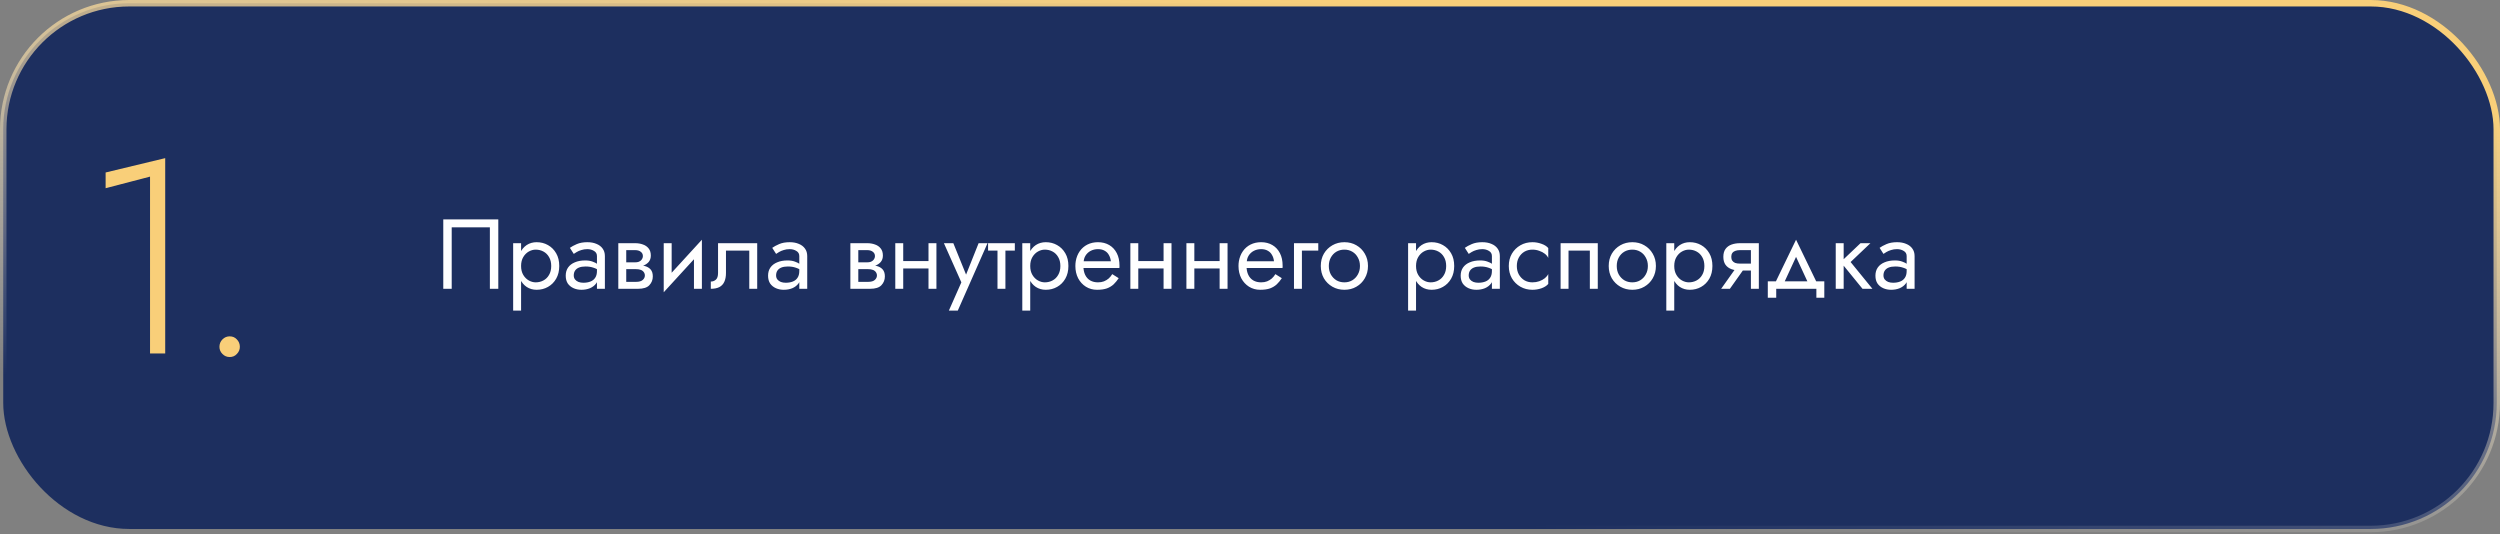 <?xml version="1.0" encoding="UTF-8"?> <svg xmlns="http://www.w3.org/2000/svg" width="580" height="124" viewBox="0 0 580 124" fill="none"><rect x="0" y="0" width="580" height="124" fill="#808080" stroke="none"/> <rect x="0.75" y="0.75" width="578.5" height="121.97" rx="29.25" fill="#1D2F5F" stroke="url(#paint0_linear_2403_547)" stroke-width="1.5"></rect> <path d="M113.65 52.74V67H115.605V50.9H102.84V67H104.795V52.74H113.65ZM120.891 72.06V56.42H119.051V72.06H120.891ZM129.746 61.71C129.746 60.56 129.509 59.579 129.033 58.766C128.558 57.938 127.922 57.302 127.124 56.857C126.342 56.412 125.468 56.19 124.502 56.19C123.628 56.19 122.854 56.412 122.179 56.857C121.52 57.302 120.999 57.938 120.615 58.766C120.247 59.579 120.063 60.56 120.063 61.71C120.063 62.845 120.247 63.826 120.615 64.654C120.999 65.482 121.52 66.118 122.179 66.563C122.854 67.008 123.628 67.23 124.502 67.23C125.468 67.23 126.342 67.008 127.124 66.563C127.922 66.118 128.558 65.482 129.033 64.654C129.509 63.826 129.746 62.845 129.746 61.71ZM127.883 61.71C127.883 62.523 127.715 63.213 127.377 63.78C127.055 64.347 126.618 64.777 126.066 65.068C125.53 65.359 124.932 65.505 124.272 65.505C123.736 65.505 123.207 65.359 122.685 65.068C122.164 64.777 121.735 64.347 121.397 63.78C121.06 63.213 120.891 62.523 120.891 61.71C120.891 60.897 121.06 60.207 121.397 59.64C121.735 59.073 122.164 58.643 122.685 58.352C123.207 58.061 123.736 57.915 124.272 57.915C124.932 57.915 125.53 58.061 126.066 58.352C126.618 58.643 127.055 59.073 127.377 59.64C127.715 60.207 127.883 60.897 127.883 61.71ZM133.112 63.895C133.112 63.466 133.211 63.098 133.411 62.791C133.61 62.484 133.909 62.247 134.308 62.078C134.722 61.909 135.235 61.825 135.849 61.825C136.523 61.825 137.129 61.917 137.666 62.101C138.202 62.27 138.731 62.538 139.253 62.906V61.825C139.145 61.687 138.946 61.511 138.655 61.296C138.363 61.066 137.972 60.867 137.482 60.698C137.006 60.514 136.431 60.422 135.757 60.422C134.837 60.422 134.039 60.568 133.365 60.859C132.69 61.135 132.169 61.534 131.801 62.055C131.433 62.576 131.249 63.213 131.249 63.964C131.249 64.685 131.41 65.29 131.732 65.781C132.069 66.256 132.514 66.617 133.066 66.862C133.618 67.107 134.223 67.23 134.883 67.23C135.619 67.23 136.286 67.107 136.884 66.862C137.482 66.601 137.957 66.233 138.31 65.758C138.678 65.267 138.862 64.685 138.862 64.01L138.494 62.86C138.494 63.519 138.356 64.048 138.08 64.447C137.819 64.846 137.451 65.137 136.976 65.321C136.5 65.505 135.956 65.597 135.343 65.597C134.929 65.597 134.553 65.536 134.216 65.413C133.878 65.275 133.61 65.083 133.411 64.838C133.211 64.577 133.112 64.263 133.112 63.895ZM133.112 58.904C133.28 58.781 133.51 58.636 133.802 58.467C134.108 58.283 134.469 58.13 134.883 58.007C135.297 57.869 135.757 57.8 136.263 57.8C136.845 57.8 137.359 57.938 137.804 58.214C138.264 58.475 138.494 58.873 138.494 59.41V67H140.334V59.41C140.334 58.72 140.157 58.137 139.805 57.662C139.467 57.187 138.992 56.826 138.379 56.581C137.781 56.32 137.075 56.19 136.263 56.19C135.312 56.19 134.499 56.336 133.825 56.627C133.15 56.918 132.613 57.21 132.215 57.501L133.112 58.904ZM144.528 61.48V62.446H147.587C147.939 62.446 148.238 62.484 148.484 62.561C148.744 62.622 148.951 62.722 149.105 62.86C149.273 62.998 149.396 63.151 149.473 63.32C149.565 63.489 149.611 63.68 149.611 63.895C149.611 64.309 149.442 64.662 149.105 64.953C148.783 65.244 148.277 65.39 147.587 65.39H144.528V67H148.047C149.258 67 150.124 66.724 150.646 66.172C151.182 65.605 151.451 64.922 151.451 64.125C151.451 63.435 151.282 62.898 150.945 62.515C150.607 62.132 150.147 61.863 149.565 61.71C148.982 61.557 148.323 61.48 147.587 61.48H144.528ZM144.528 61.94H147.357C148.016 61.94 148.614 61.848 149.151 61.664C149.703 61.465 150.147 61.173 150.485 60.79C150.822 60.391 150.991 59.893 150.991 59.295C150.991 58.605 150.822 58.053 150.485 57.639C150.147 57.21 149.703 56.903 149.151 56.719C148.614 56.52 148.016 56.42 147.357 56.42H144.528V58.03H147.357C147.909 58.03 148.346 58.16 148.668 58.421C148.99 58.666 149.151 58.996 149.151 59.41C149.151 59.609 149.105 59.801 149.013 59.985C148.936 60.154 148.821 60.307 148.668 60.445C148.514 60.583 148.323 60.69 148.093 60.767C147.878 60.828 147.633 60.859 147.357 60.859H144.528V61.94ZM143.447 56.42V67H145.287V56.42H143.447ZM162.724 58.26L162.839 55.615L154.099 65.16L153.984 67.805L162.724 58.26ZM155.824 56.42H153.984V67.805L155.824 65.275V56.42ZM162.839 55.615L160.999 58.145V67H162.839V55.615ZM175.671 56.42H166.586V63.32C166.586 64.071 166.417 64.593 166.08 64.884C165.758 65.175 165.367 65.321 164.907 65.321V67C165.704 67 166.363 66.87 166.885 66.609C167.406 66.333 167.789 65.927 168.035 65.39C168.295 64.838 168.426 64.148 168.426 63.32V58.145H173.831V67H175.671V56.42ZM180.055 63.895C180.055 63.466 180.155 63.098 180.354 62.791C180.553 62.484 180.852 62.247 181.251 62.078C181.665 61.909 182.179 61.825 182.792 61.825C183.467 61.825 184.072 61.917 184.609 62.101C185.146 62.27 185.675 62.538 186.196 62.906V61.825C186.089 61.687 185.889 61.511 185.598 61.296C185.307 61.066 184.916 60.867 184.425 60.698C183.95 60.514 183.375 60.422 182.7 60.422C181.78 60.422 180.983 60.568 180.308 60.859C179.633 61.135 179.112 61.534 178.744 62.055C178.376 62.576 178.192 63.213 178.192 63.964C178.192 64.685 178.353 65.29 178.675 65.781C179.012 66.256 179.457 66.617 180.009 66.862C180.561 67.107 181.167 67.23 181.826 67.23C182.562 67.23 183.229 67.107 183.827 66.862C184.425 66.601 184.9 66.233 185.253 65.758C185.621 65.267 185.805 64.685 185.805 64.01L185.437 62.86C185.437 63.519 185.299 64.048 185.023 64.447C184.762 64.846 184.394 65.137 183.919 65.321C183.444 65.505 182.899 65.597 182.286 65.597C181.872 65.597 181.496 65.536 181.159 65.413C180.822 65.275 180.553 65.083 180.354 64.838C180.155 64.577 180.055 64.263 180.055 63.895ZM180.055 58.904C180.224 58.781 180.454 58.636 180.745 58.467C181.052 58.283 181.412 58.13 181.826 58.007C182.24 57.869 182.7 57.8 183.206 57.8C183.789 57.8 184.302 57.938 184.747 58.214C185.207 58.475 185.437 58.873 185.437 59.41V67H187.277V59.41C187.277 58.72 187.101 58.137 186.748 57.662C186.411 57.187 185.935 56.826 185.322 56.581C184.724 56.32 184.019 56.19 183.206 56.19C182.255 56.19 181.443 56.336 180.768 56.627C180.093 56.918 179.557 57.21 179.158 57.501L180.055 58.904ZM198.367 61.48V62.446H201.426C201.778 62.446 202.077 62.484 202.323 62.561C202.583 62.622 202.79 62.722 202.944 62.86C203.112 62.998 203.235 63.151 203.312 63.32C203.404 63.489 203.45 63.68 203.45 63.895C203.45 64.309 203.281 64.662 202.944 64.953C202.622 65.244 202.116 65.39 201.426 65.39H198.367V67H201.886C203.097 67 203.963 66.724 204.485 66.172C205.021 65.605 205.29 64.922 205.29 64.125C205.29 63.435 205.121 62.898 204.784 62.515C204.446 62.132 203.986 61.863 203.404 61.71C202.821 61.557 202.162 61.48 201.426 61.48H198.367ZM198.367 61.94H201.196C201.855 61.94 202.453 61.848 202.99 61.664C203.542 61.465 203.986 61.173 204.324 60.79C204.661 60.391 204.83 59.893 204.83 59.295C204.83 58.605 204.661 58.053 204.324 57.639C203.986 57.21 203.542 56.903 202.99 56.719C202.453 56.52 201.855 56.42 201.196 56.42H198.367V58.03H201.196C201.748 58.03 202.185 58.16 202.507 58.421C202.829 58.666 202.99 58.996 202.99 59.41C202.99 59.609 202.944 59.801 202.852 59.985C202.775 60.154 202.66 60.307 202.507 60.445C202.353 60.583 202.162 60.69 201.932 60.767C201.717 60.828 201.472 60.859 201.196 60.859H198.367V61.94ZM197.286 56.42V67H199.126V56.42H197.286ZM208.788 62.285H216.608V60.56H208.788V62.285ZM215.412 56.42V67H217.252V56.42H215.412ZM207.707 56.42V67H209.547V56.42H207.707ZM229.107 56.42H227.037L223.771 64.608L224.53 64.7L221.172 56.42H218.987L223.035 65.505L220.137 72.06H222.207L229.107 56.42ZM229.232 56.42V58.145H235.442V56.42H229.232ZM231.417 56.88V67H233.257V56.88H231.417ZM239.013 72.06V56.42H237.173V72.06H239.013ZM247.868 61.71C247.868 60.56 247.631 59.579 247.155 58.766C246.68 57.938 246.044 57.302 245.246 56.857C244.464 56.412 243.59 56.19 242.624 56.19C241.75 56.19 240.976 56.412 240.301 56.857C239.642 57.302 239.121 57.938 238.737 58.766C238.369 59.579 238.185 60.56 238.185 61.71C238.185 62.845 238.369 63.826 238.737 64.654C239.121 65.482 239.642 66.118 240.301 66.563C240.976 67.008 241.75 67.23 242.624 67.23C243.59 67.23 244.464 67.008 245.246 66.563C246.044 66.118 246.68 65.482 247.155 64.654C247.631 63.826 247.868 62.845 247.868 61.71ZM246.005 61.71C246.005 62.523 245.837 63.213 245.499 63.78C245.177 64.347 244.74 64.777 244.188 65.068C243.652 65.359 243.054 65.505 242.394 65.505C241.858 65.505 241.329 65.359 240.807 65.068C240.286 64.777 239.857 64.347 239.519 63.78C239.182 63.213 239.013 62.523 239.013 61.71C239.013 60.897 239.182 60.207 239.519 59.64C239.857 59.073 240.286 58.643 240.807 58.352C241.329 58.061 241.858 57.915 242.394 57.915C243.054 57.915 243.652 58.061 244.188 58.352C244.74 58.643 245.177 59.073 245.499 59.64C245.837 60.207 246.005 60.897 246.005 61.71ZM250.659 62.17H259.698C259.713 62.078 259.721 61.986 259.721 61.894C259.721 61.802 259.721 61.71 259.721 61.618C259.721 60.499 259.514 59.54 259.1 58.743C258.686 57.93 258.103 57.302 257.352 56.857C256.6 56.412 255.726 56.19 254.73 56.19C253.825 56.19 253.005 56.374 252.269 56.742C251.548 57.11 250.958 57.624 250.498 58.283C250.038 58.942 249.731 59.709 249.578 60.583C249.547 60.767 249.524 60.951 249.509 61.135C249.493 61.319 249.486 61.511 249.486 61.71C249.486 62.768 249.7 63.719 250.13 64.562C250.574 65.39 251.172 66.042 251.924 66.517C252.69 66.992 253.549 67.23 254.5 67.23C255.42 67.23 256.186 67.123 256.8 66.908C257.413 66.678 257.934 66.364 258.364 65.965C258.793 65.551 259.184 65.076 259.537 64.539L258.042 63.596C257.812 63.979 257.536 64.317 257.214 64.608C256.892 64.884 256.524 65.106 256.11 65.275C255.711 65.428 255.251 65.505 254.73 65.505C254.04 65.505 253.442 65.359 252.936 65.068C252.43 64.777 252.039 64.347 251.763 63.78C251.487 63.213 251.349 62.523 251.349 61.71L251.395 61.02C251.395 60.361 251.54 59.793 251.832 59.318C252.138 58.827 252.545 58.452 253.051 58.191C253.557 57.93 254.116 57.8 254.73 57.8C255.343 57.8 255.857 57.923 256.271 58.168C256.7 58.398 257.03 58.728 257.26 59.157C257.505 59.571 257.658 60.054 257.72 60.606H250.659V62.17ZM263.324 62.285H271.144V60.56H263.324V62.285ZM269.948 56.42V67H271.788V56.42H269.948ZM262.243 56.42V67H264.083V56.42H262.243ZM276.328 62.285H284.148V60.56H276.328V62.285ZM282.952 56.42V67H284.792V56.42H282.952ZM275.247 56.42V67H277.087V56.42H275.247ZM288.505 62.17H297.544C297.56 62.078 297.567 61.986 297.567 61.894C297.567 61.802 297.567 61.71 297.567 61.618C297.567 60.499 297.36 59.54 296.946 58.743C296.532 57.93 295.95 57.302 295.198 56.857C294.447 56.412 293.573 56.19 292.576 56.19C291.672 56.19 290.851 56.374 290.115 56.742C289.395 57.11 288.804 57.624 288.344 58.283C287.884 58.942 287.578 59.709 287.424 60.583C287.394 60.767 287.371 60.951 287.355 61.135C287.34 61.319 287.332 61.511 287.332 61.71C287.332 62.768 287.547 63.719 287.976 64.562C288.421 65.39 289.019 66.042 289.77 66.517C290.537 66.992 291.396 67.23 292.346 67.23C293.266 67.23 294.033 67.123 294.646 66.908C295.26 66.678 295.781 66.364 296.21 65.965C296.64 65.551 297.031 65.076 297.383 64.539L295.888 63.596C295.658 63.979 295.382 64.317 295.06 64.608C294.738 64.884 294.37 65.106 293.956 65.275C293.558 65.428 293.098 65.505 292.576 65.505C291.886 65.505 291.288 65.359 290.782 65.068C290.276 64.777 289.885 64.347 289.609 63.78C289.333 63.213 289.195 62.523 289.195 61.71L289.241 61.02C289.241 60.361 289.387 59.793 289.678 59.318C289.985 58.827 290.391 58.452 290.897 58.191C291.403 57.93 291.963 57.8 292.576 57.8C293.19 57.8 293.703 57.923 294.117 58.168C294.547 58.398 294.876 58.728 295.106 59.157C295.352 59.571 295.505 60.054 295.566 60.606H288.505V62.17ZM300.204 56.42V67H302.044V58.145H305.839V56.42H300.204ZM306.424 61.71C306.424 62.768 306.662 63.719 307.137 64.562C307.628 65.39 308.287 66.042 309.115 66.517C309.943 66.992 310.871 67.23 311.898 67.23C312.941 67.23 313.868 66.992 314.681 66.517C315.509 66.042 316.161 65.39 316.636 64.562C317.127 63.719 317.372 62.768 317.372 61.71C317.372 60.637 317.127 59.686 316.636 58.858C316.161 58.03 315.509 57.378 314.681 56.903C313.868 56.428 312.941 56.19 311.898 56.19C310.871 56.19 309.943 56.428 309.115 56.903C308.287 57.378 307.628 58.03 307.137 58.858C306.662 59.686 306.424 60.637 306.424 61.71ZM308.287 61.71C308.287 60.974 308.44 60.322 308.747 59.755C309.069 59.172 309.498 58.72 310.035 58.398C310.587 58.076 311.208 57.915 311.898 57.915C312.588 57.915 313.201 58.076 313.738 58.398C314.29 58.72 314.719 59.172 315.026 59.755C315.348 60.322 315.509 60.974 315.509 61.71C315.509 62.446 315.348 63.098 315.026 63.665C314.719 64.232 314.29 64.685 313.738 65.022C313.201 65.344 312.588 65.505 311.898 65.505C311.208 65.505 310.587 65.344 310.035 65.022C309.498 64.685 309.069 64.232 308.747 63.665C308.44 63.098 308.287 62.446 308.287 61.71ZM328.52 72.06V56.42H326.68V72.06H328.52ZM337.375 61.71C337.375 60.56 337.138 59.579 336.662 58.766C336.187 57.938 335.551 57.302 334.753 56.857C333.971 56.412 333.097 56.19 332.131 56.19C331.257 56.19 330.483 56.412 329.808 56.857C329.149 57.302 328.628 57.938 328.244 58.766C327.876 59.579 327.692 60.56 327.692 61.71C327.692 62.845 327.876 63.826 328.244 64.654C328.628 65.482 329.149 66.118 329.808 66.563C330.483 67.008 331.257 67.23 332.131 67.23C333.097 67.23 333.971 67.008 334.753 66.563C335.551 66.118 336.187 65.482 336.662 64.654C337.138 63.826 337.375 62.845 337.375 61.71ZM335.512 61.71C335.512 62.523 335.344 63.213 335.006 63.78C334.684 64.347 334.247 64.777 333.695 65.068C333.159 65.359 332.561 65.505 331.901 65.505C331.365 65.505 330.836 65.359 330.314 65.068C329.793 64.777 329.364 64.347 329.026 63.78C328.689 63.213 328.52 62.523 328.52 61.71C328.52 60.897 328.689 60.207 329.026 59.64C329.364 59.073 329.793 58.643 330.314 58.352C330.836 58.061 331.365 57.915 331.901 57.915C332.561 57.915 333.159 58.061 333.695 58.352C334.247 58.643 334.684 59.073 335.006 59.64C335.344 60.207 335.512 60.897 335.512 61.71ZM340.741 63.895C340.741 63.466 340.84 63.098 341.04 62.791C341.239 62.484 341.538 62.247 341.937 62.078C342.351 61.909 342.864 61.825 343.478 61.825C344.152 61.825 344.758 61.917 345.295 62.101C345.831 62.27 346.36 62.538 346.882 62.906V61.825C346.774 61.687 346.575 61.511 346.284 61.296C345.992 61.066 345.601 60.867 345.111 60.698C344.635 60.514 344.06 60.422 343.386 60.422C342.466 60.422 341.668 60.568 340.994 60.859C340.319 61.135 339.798 61.534 339.43 62.055C339.062 62.576 338.878 63.213 338.878 63.964C338.878 64.685 339.039 65.29 339.361 65.781C339.698 66.256 340.143 66.617 340.695 66.862C341.247 67.107 341.852 67.23 342.512 67.23C343.248 67.23 343.915 67.107 344.513 66.862C345.111 66.601 345.586 66.233 345.939 65.758C346.307 65.267 346.491 64.685 346.491 64.01L346.123 62.86C346.123 63.519 345.985 64.048 345.709 64.447C345.448 64.846 345.08 65.137 344.605 65.321C344.129 65.505 343.585 65.597 342.972 65.597C342.558 65.597 342.182 65.536 341.845 65.413C341.507 65.275 341.239 65.083 341.04 64.838C340.84 64.577 340.741 64.263 340.741 63.895ZM340.741 58.904C340.909 58.781 341.139 58.636 341.431 58.467C341.737 58.283 342.098 58.13 342.512 58.007C342.926 57.869 343.386 57.8 343.892 57.8C344.474 57.8 344.988 57.938 345.433 58.214C345.893 58.475 346.123 58.873 346.123 59.41V67H347.963V59.41C347.963 58.72 347.786 58.137 347.434 57.662C347.096 57.187 346.621 56.826 346.008 56.581C345.41 56.32 344.704 56.19 343.892 56.19C342.941 56.19 342.128 56.336 341.454 56.627C340.779 56.918 340.242 57.21 339.844 57.501L340.741 58.904ZM351.904 61.71C351.904 60.974 352.057 60.322 352.364 59.755C352.686 59.172 353.115 58.72 353.652 58.398C354.204 58.076 354.825 57.915 355.515 57.915C356.082 57.915 356.611 58.007 357.102 58.191C357.608 58.36 358.045 58.59 358.413 58.881C358.781 59.172 359.041 59.494 359.195 59.847V57.547C358.827 57.118 358.298 56.788 357.608 56.558C356.933 56.313 356.235 56.19 355.515 56.19C354.487 56.19 353.56 56.428 352.732 56.903C351.904 57.378 351.244 58.03 350.754 58.858C350.278 59.686 350.041 60.637 350.041 61.71C350.041 62.768 350.278 63.719 350.754 64.562C351.244 65.39 351.904 66.042 352.732 66.517C353.56 66.992 354.487 67.23 355.515 67.23C356.235 67.23 356.933 67.115 357.608 66.885C358.298 66.64 358.827 66.302 359.195 65.873V63.573C359.041 63.91 358.781 64.232 358.413 64.539C358.045 64.83 357.608 65.068 357.102 65.252C356.611 65.421 356.082 65.505 355.515 65.505C354.825 65.505 354.204 65.344 353.652 65.022C353.115 64.685 352.686 64.232 352.364 63.665C352.057 63.098 351.904 62.446 351.904 61.71ZM370.684 56.42H362.059V67H363.899V58.145H368.844V67H370.684V56.42ZM373.223 61.71C373.223 62.768 373.461 63.719 373.936 64.562C374.427 65.39 375.086 66.042 375.914 66.517C376.742 66.992 377.67 67.23 378.697 67.23C379.74 67.23 380.667 66.992 381.48 66.517C382.308 66.042 382.96 65.39 383.435 64.562C383.926 63.719 384.171 62.768 384.171 61.71C384.171 60.637 383.926 59.686 383.435 58.858C382.96 58.03 382.308 57.378 381.48 56.903C380.667 56.428 379.74 56.19 378.697 56.19C377.67 56.19 376.742 56.428 375.914 56.903C375.086 57.378 374.427 58.03 373.936 58.858C373.461 59.686 373.223 60.637 373.223 61.71ZM375.086 61.71C375.086 60.974 375.239 60.322 375.546 59.755C375.868 59.172 376.297 58.72 376.834 58.398C377.386 58.076 378.007 57.915 378.697 57.915C379.387 57.915 380 58.076 380.537 58.398C381.089 58.72 381.518 59.172 381.825 59.755C382.147 60.322 382.308 60.974 382.308 61.71C382.308 62.446 382.147 63.098 381.825 63.665C381.518 64.232 381.089 64.685 380.537 65.022C380 65.344 379.387 65.505 378.697 65.505C378.007 65.505 377.386 65.344 376.834 65.022C376.297 64.685 375.868 64.232 375.546 63.665C375.239 63.098 375.086 62.446 375.086 61.71ZM388.424 72.06V56.42H386.584V72.06H388.424ZM397.279 61.71C397.279 60.56 397.041 59.579 396.566 58.766C396.09 57.938 395.454 57.302 394.657 56.857C393.875 56.412 393.001 56.19 392.035 56.19C391.161 56.19 390.386 56.412 389.712 56.857C389.052 57.302 388.531 57.938 388.148 58.766C387.78 59.579 387.596 60.56 387.596 61.71C387.596 62.845 387.78 63.826 388.148 64.654C388.531 65.482 389.052 66.118 389.712 66.563C390.386 67.008 391.161 67.23 392.035 67.23C393.001 67.23 393.875 67.008 394.657 66.563C395.454 66.118 396.09 65.482 396.566 64.654C397.041 63.826 397.279 62.845 397.279 61.71ZM395.416 61.71C395.416 62.523 395.247 63.213 394.91 63.78C394.588 64.347 394.151 64.777 393.599 65.068C393.062 65.359 392.464 65.505 391.805 65.505C391.268 65.505 390.739 65.359 390.218 65.068C389.696 64.777 389.267 64.347 388.93 63.78C388.592 63.213 388.424 62.523 388.424 61.71C388.424 60.897 388.592 60.207 388.93 59.64C389.267 59.073 389.696 58.643 390.218 58.352C390.739 58.061 391.268 57.915 391.805 57.915C392.464 57.915 393.062 58.061 393.599 58.352C394.151 58.643 394.588 59.073 394.91 59.64C395.247 60.207 395.416 60.897 395.416 61.71ZM401.334 67L405.244 61.48H403.22L399.31 67H401.334ZM408.05 67V56.42H406.21V67H408.05ZM406.969 61.158H403.68C403.235 61.158 402.859 61.104 402.553 60.997C402.261 60.874 402.039 60.698 401.886 60.468C401.732 60.238 401.656 59.947 401.656 59.594C401.656 59.241 401.732 58.95 401.886 58.72C402.039 58.49 402.261 58.321 402.553 58.214C402.859 58.091 403.235 58.03 403.68 58.03H406.969V56.42H403.68C402.959 56.42 402.3 56.527 401.702 56.742C401.119 56.957 400.659 57.294 400.322 57.754C399.984 58.214 399.816 58.827 399.816 59.594C399.816 60.345 399.984 60.959 400.322 61.434C400.659 61.894 401.119 62.231 401.702 62.446C402.3 62.661 402.959 62.768 403.68 62.768H406.969V61.158ZM416.684 59.594L419.789 66.31H421.859L416.684 55.615L411.509 66.31H413.579L416.684 59.594ZM421.399 67V69.07H423.239V65.275H410.129V69.07H412.084V67H421.399ZM425.89 56.42V67H427.73V56.42H425.89ZM431.64 56.42L427.04 60.79L432.1 67H434.4L429.34 60.79L433.94 56.42H431.64ZM436.963 63.895C436.963 63.466 437.063 63.098 437.262 62.791C437.461 62.484 437.76 62.247 438.159 62.078C438.573 61.909 439.087 61.825 439.7 61.825C440.375 61.825 440.98 61.917 441.517 62.101C442.054 62.27 442.583 62.538 443.104 62.906V61.825C442.997 61.687 442.797 61.511 442.506 61.296C442.215 61.066 441.824 60.867 441.333 60.698C440.858 60.514 440.283 60.422 439.608 60.422C438.688 60.422 437.891 60.568 437.216 60.859C436.541 61.135 436.02 61.534 435.652 62.055C435.284 62.576 435.1 63.213 435.1 63.964C435.1 64.685 435.261 65.29 435.583 65.781C435.92 66.256 436.365 66.617 436.917 66.862C437.469 67.107 438.075 67.23 438.734 67.23C439.47 67.23 440.137 67.107 440.735 66.862C441.333 66.601 441.808 66.233 442.161 65.758C442.529 65.267 442.713 64.685 442.713 64.01L442.345 62.86C442.345 63.519 442.207 64.048 441.931 64.447C441.67 64.846 441.302 65.137 440.827 65.321C440.352 65.505 439.807 65.597 439.194 65.597C438.78 65.597 438.404 65.536 438.067 65.413C437.73 65.275 437.461 65.083 437.262 64.838C437.063 64.577 436.963 64.263 436.963 63.895ZM436.963 58.904C437.132 58.781 437.362 58.636 437.653 58.467C437.96 58.283 438.32 58.13 438.734 58.007C439.148 57.869 439.608 57.8 440.114 57.8C440.697 57.8 441.21 57.938 441.655 58.214C442.115 58.475 442.345 58.873 442.345 59.41V67H444.185V59.41C444.185 58.72 444.009 58.137 443.656 57.662C443.319 57.187 442.843 56.826 442.23 56.581C441.632 56.32 440.927 56.19 440.114 56.19C439.163 56.19 438.351 56.336 437.676 56.627C437.001 56.918 436.465 57.21 436.066 57.501L436.963 58.904Z" fill="white"></path> <path d="M24.504 43.664L34.808 40.976V82H38.328V36.688L24.504 40.016V43.664ZM50.91 80.464C50.91 81.104 51.145 81.659 51.614 82.128C52.083 82.597 52.638 82.832 53.278 82.832C53.961 82.832 54.515 82.597 54.942 82.128C55.411 81.659 55.646 81.104 55.646 80.464C55.646 79.781 55.411 79.205 54.942 78.736C54.515 78.267 53.961 78.032 53.278 78.032C52.638 78.032 52.083 78.267 51.614 78.736C51.145 79.205 50.91 79.781 50.91 80.464Z" fill="#F9CF79"></path> <defs> <linearGradient id="paint0_linear_2403_547" x1="394.4" y1="7.717" x2="382.698" y2="125.014" gradientUnits="userSpaceOnUse"> <stop stop-color="#F9CF79"></stop> <stop offset="1" stop-color="white" stop-opacity="0"></stop> </linearGradient> </defs> </svg> 